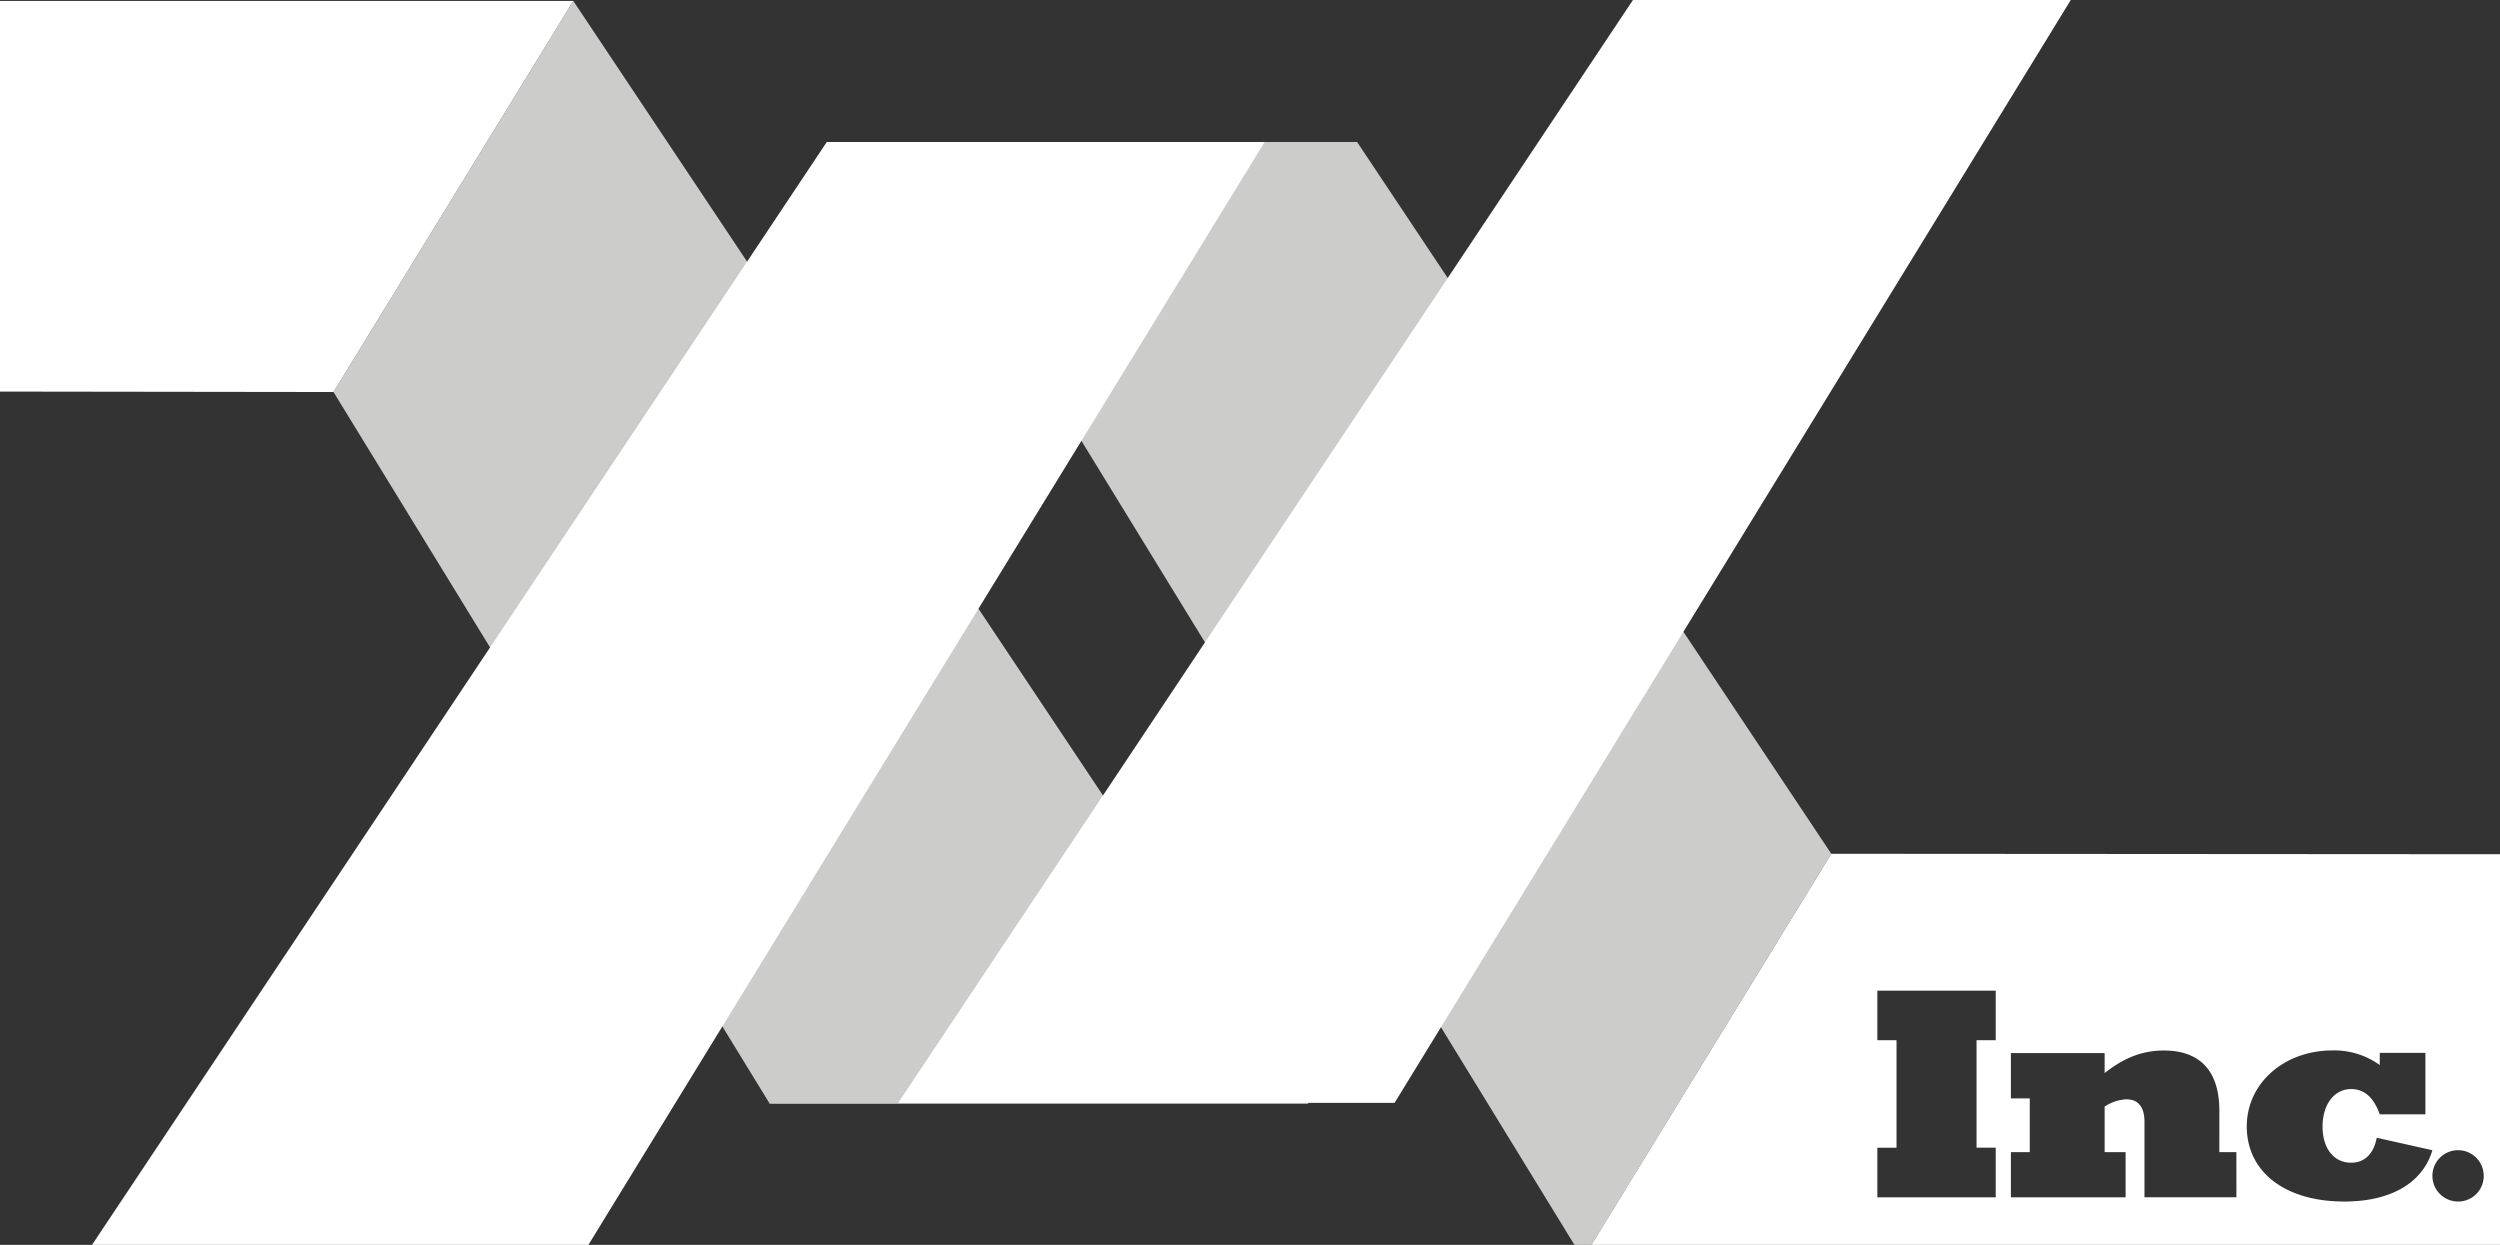 <svg xmlns="http://www.w3.org/2000/svg" viewBox="0 0 625.42 311.43"><rect x="0" y="0" width="625.42" height="311.43" fill="#333333" stroke="none"/><defs><style>.cls-1{fill:#cccccb;}.cls-2{fill:#fff;}</style></defs><g id="Layer_2" data-name="Layer 2"><polygon class="cls-1" points="327.36 276.14 192.57 276.13 83.43 98.07 143.42 0.23 327.36 276.14"></polygon><polygon class="cls-1" points="458.13 213.59 398.14 311.43 393.87 311.42 224.69 35.52 339.51 35.53 458.13 213.59"></polygon><polygon class="cls-2" points="23.02 311.43 147.2 311.43 316.37 35.52 206.84 35.52 23.02 311.43"></polygon><polygon class="cls-2" points="224.69 275.91 348.87 275.91 518.04 0 408.51 0 224.69 275.91"></polygon><polygon class="cls-2" points="0 97.96 83.43 98.07 143.42 0.23 0 0.23 0 97.96"></polygon><path class="cls-2" d="M458.13,213.36l-60,97.84H625.42V213.47ZM499.27,260h-4.8v26.88h4.8V299.3H469.65V286.89h4.8V260h-4.8v-12.4h29.62Zm60.21,39.29h-23V280.42c0-3.58-1.45-5.64-4.56-5.64a10.86,10.86,0,0,0-5.41,1.83V288h5.25V299.3h-28.7V288h4.72V274.56h-4.72V263.21h23.45v5c2.89-2.21,7.61-5.64,14.77-5.64,8.37,0,13.93,4.34,13.93,15.08V288h4.26Zm26.95,1.06c-14.77,0-24.36-7.38-24.36-18.8,0-10.74,9.29-19,21.47-19a19.48,19.48,0,0,1,11.8,3.66v-3.05h11.42v15.38H595.34c-1.52-4.19-3.81-6.32-7.16-6.32-4.26,0-7.15,3.88-7.15,9.37s2.81,9.05,7.15,9.05c3.35,0,5.64-2.2,6.4-6.24l13.93,3.12C606.08,295.72,598.08,300.36,586.43,300.36Zm28.5,0a6.42,6.42,0,1,1,6.42-6.41A6.41,6.41,0,0,1,614.93,300.36Z" transform="translate(0 0.23)"></path></g></svg>
